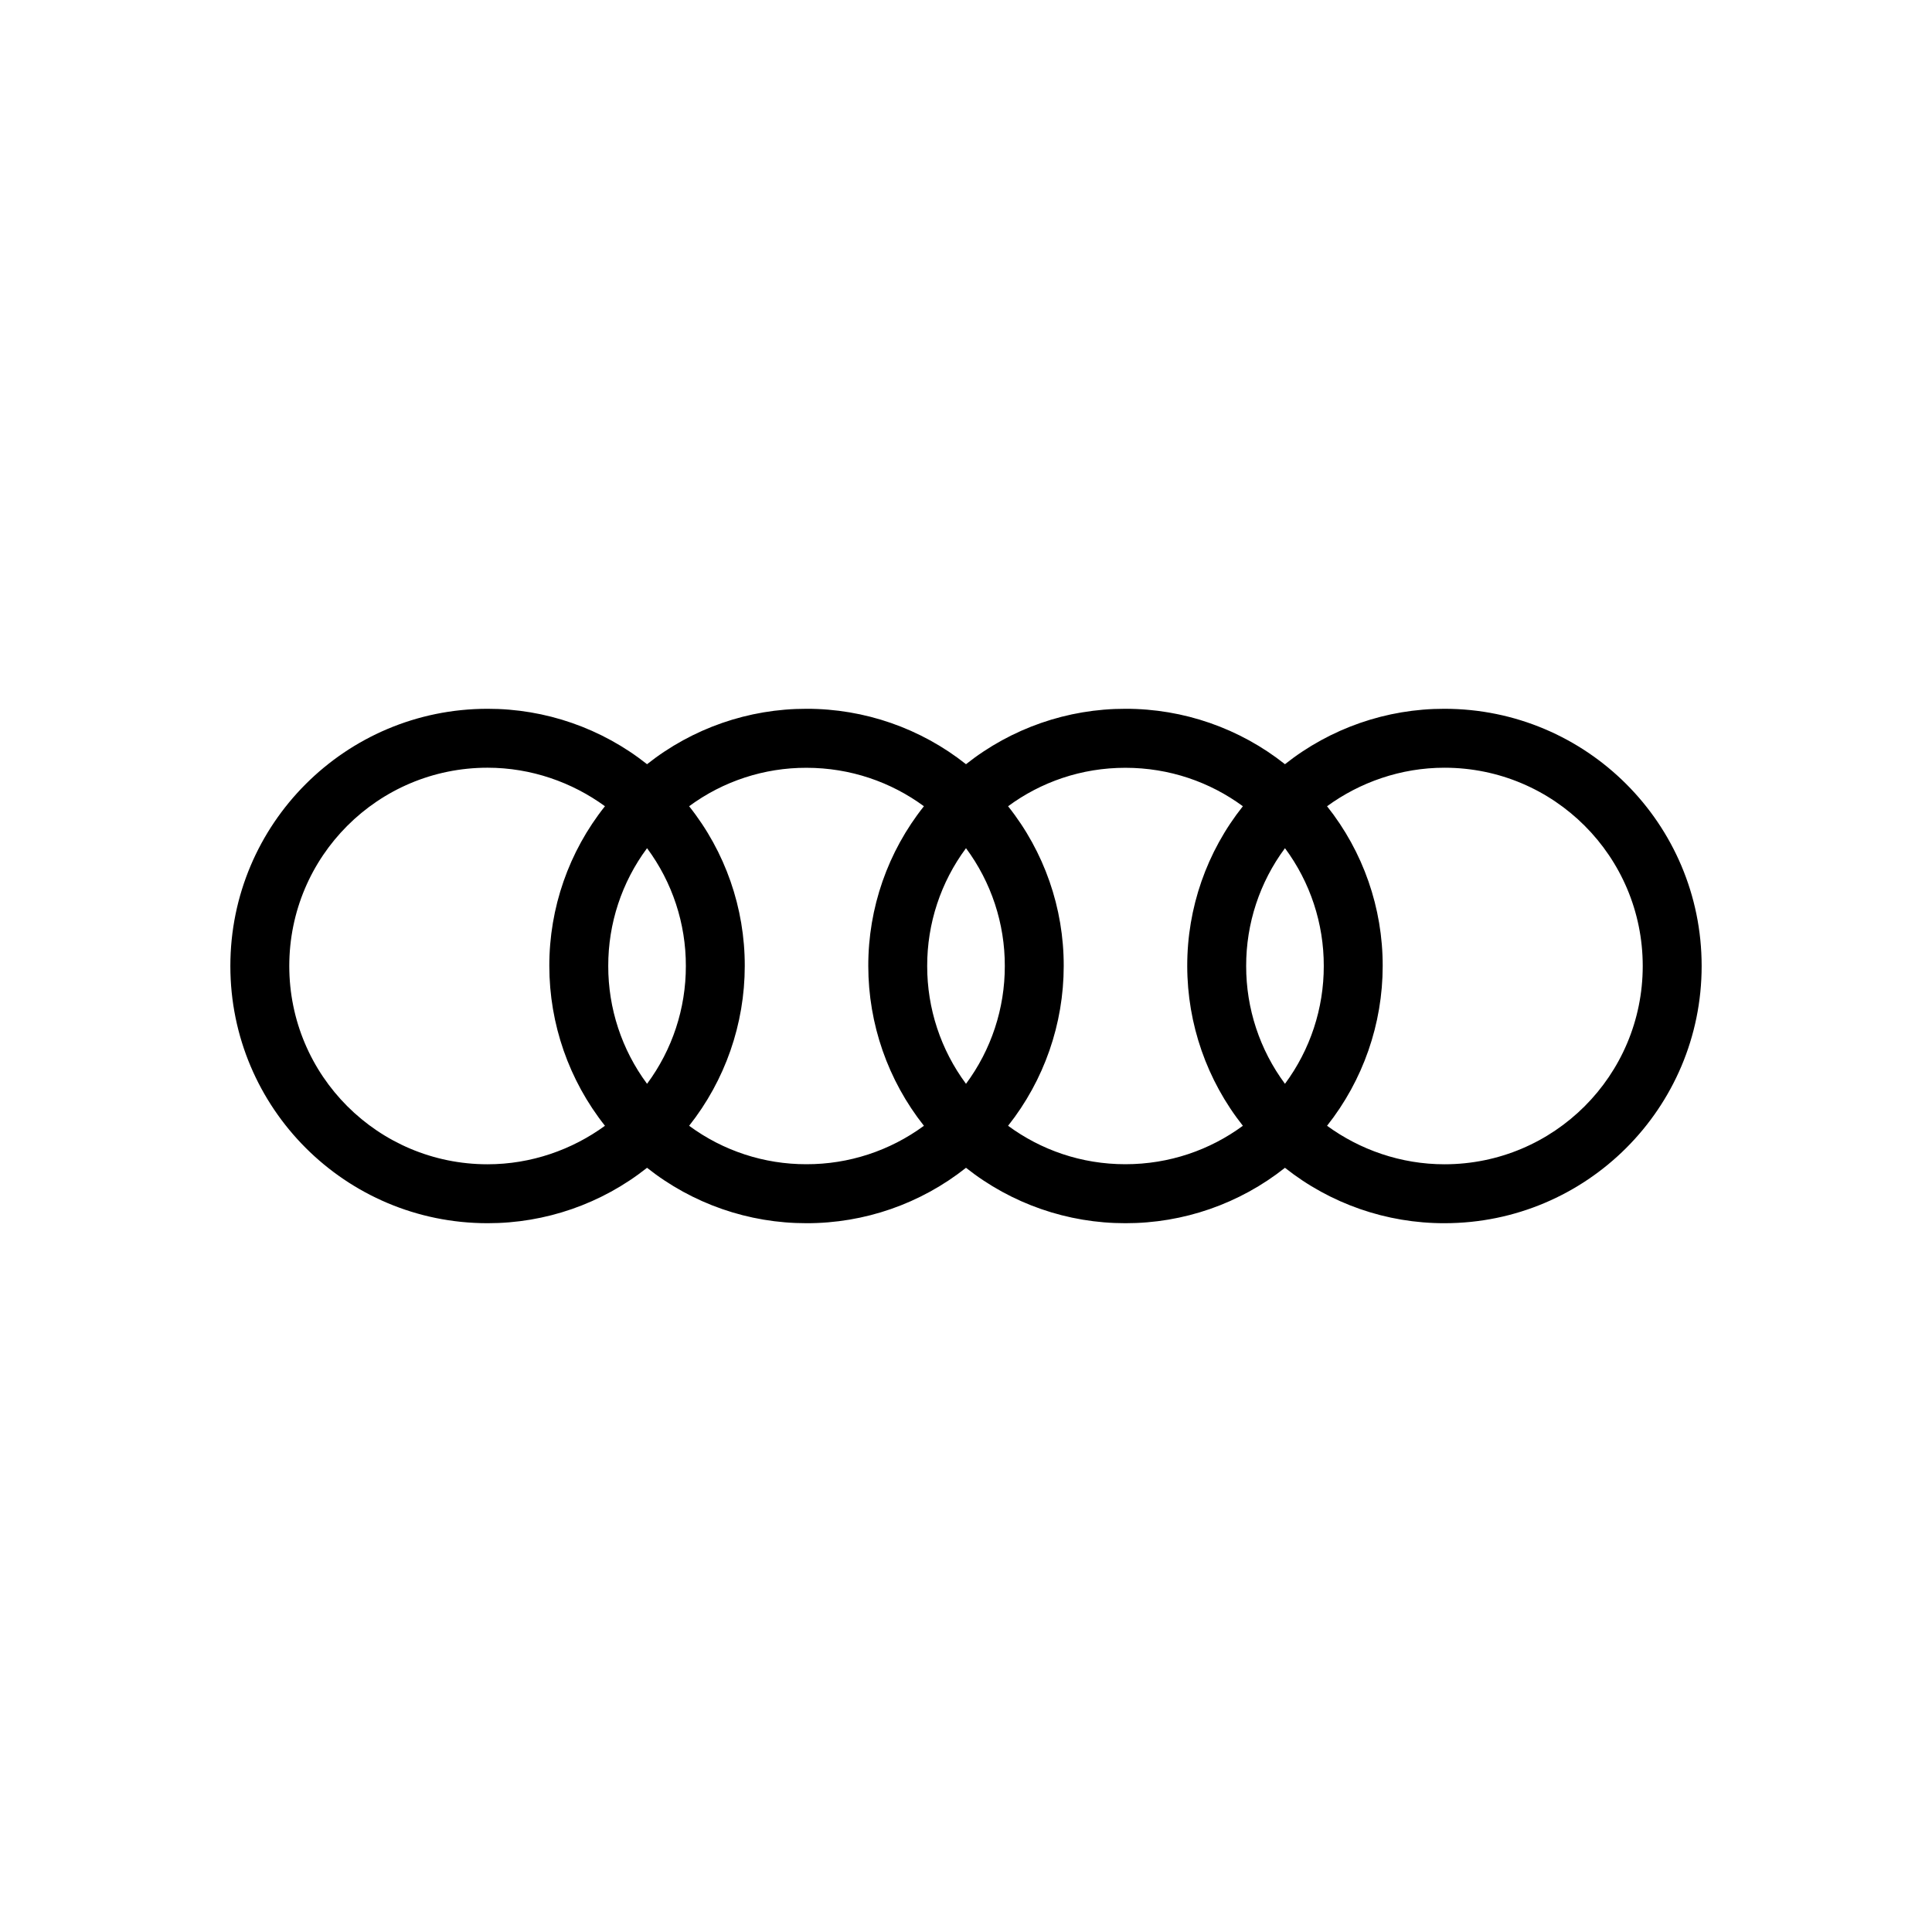 <svg xmlns="http://www.w3.org/2000/svg" xmlns:xlink="http://www.w3.org/1999/xlink" id="Layer_1" x="0px" y="0px" width="1000px" height="1000px" viewBox="0 0 1000 1000" xml:space="preserve"> <path d="M747.643,366.87c-29.968-0.048-59.067,10.062-82.55,28.68c-23.482-18.62-52.582-28.731-82.55-28.68 c-29.966-0.046-59.064,10.064-82.545,28.68c-23.479-18.621-52.579-28.731-82.545-28.68c-29.966-0.046-59.064,10.064-82.545,28.68 c-23.481-18.618-52.579-28.728-82.545-28.68c-73.537,0-133.13,59.589-133.13,133.13c0,73.532,59.589,133.13,133.13,133.13 c29.966,0.046,59.064-10.064,82.545-28.68c23.481,18.617,52.579,28.728,82.545,28.68c29.967,0.05,59.066-10.061,82.545-28.68 c23.482,18.617,52.58,28.727,82.545,28.68c29.968,0.049,59.068-10.061,82.55-28.68c23.482,18.62,52.582,28.73,82.55,28.68 c73.537,0,133.126-59.593,133.126-133.13S821.18,366.87,747.643,366.87z M313.125,582.701 c-16.964,12.375-38.157,19.928-60.763,19.928c-56.729,0-102.633-45.9-102.633-102.629s45.905-102.633,102.633-102.633 c22.606,0,43.786,7.557,60.763,19.936c-18.705,23.499-28.86,52.662-28.798,82.697C284.341,530.023,294.488,559.163,313.125,582.701z M334.912,560.98c-13.083-17.635-20.127-39.021-20.084-60.98c-0.055-21.96,6.989-43.35,20.084-60.98 c13.091,17.631,20.137,39.02,20.084,60.98C355.037,521.958,347.993,543.343,334.912,560.98z M478.22,582.701 c-17.625,12.976-38.95,19.95-60.837,19.898c-21.841,0.044-43.118-6.931-60.694-19.898c18.639-23.536,28.786-52.675,28.798-82.697 c0.062-30.035-10.093-59.198-28.798-82.697c17.574-12.971,38.852-19.948,60.694-19.902c22.77,0,43.807,7.366,60.837,19.902 c-18.705,23.499-28.86,52.662-28.798,82.697C449.435,530.026,459.582,559.165,478.22,582.701z M499.998,560.98 c-13.083-17.635-20.127-39.021-20.084-60.98c-0.053-21.96,6.992-43.349,20.084-60.98c13.095,17.63,20.142,39.019,20.088,60.98 C520.128,521.959,513.082,543.345,499.998,560.98z M643.311,582.701c-17.029,12.54-38.066,19.898-60.832,19.898 c-22.766,0-43.669-7.37-60.698-19.898c18.641-23.534,28.788-52.675,28.798-82.697c0.062-30.035-10.093-59.198-28.798-82.697 c17.029-12.531,37.932-19.902,60.698-19.902s43.803,7.366,60.832,19.902c-18.703,23.501-28.858,52.662-28.798,82.697 C614.528,530.026,624.675,559.164,643.311,582.701z M665.098,560.98c-13.083-17.635-20.127-39.021-20.084-60.98 c-0.057-21.96,6.988-43.351,20.084-60.98c13.091,17.631,20.137,39.02,20.084,60.98C685.22,521.958,678.177,543.343,665.098,560.98z M747.643,602.629c-22.615,0-43.803-7.553-60.763-19.928c18.637-23.537,28.784-52.675,28.798-82.697 c0.06-30.035-10.095-59.196-28.798-82.697c16.977-12.375,38.153-19.936,60.763-19.936c56.72,0,102.633,45.905,102.633,102.633 C850.277,556.725,804.363,602.629,747.643,602.629z"></path> </svg>